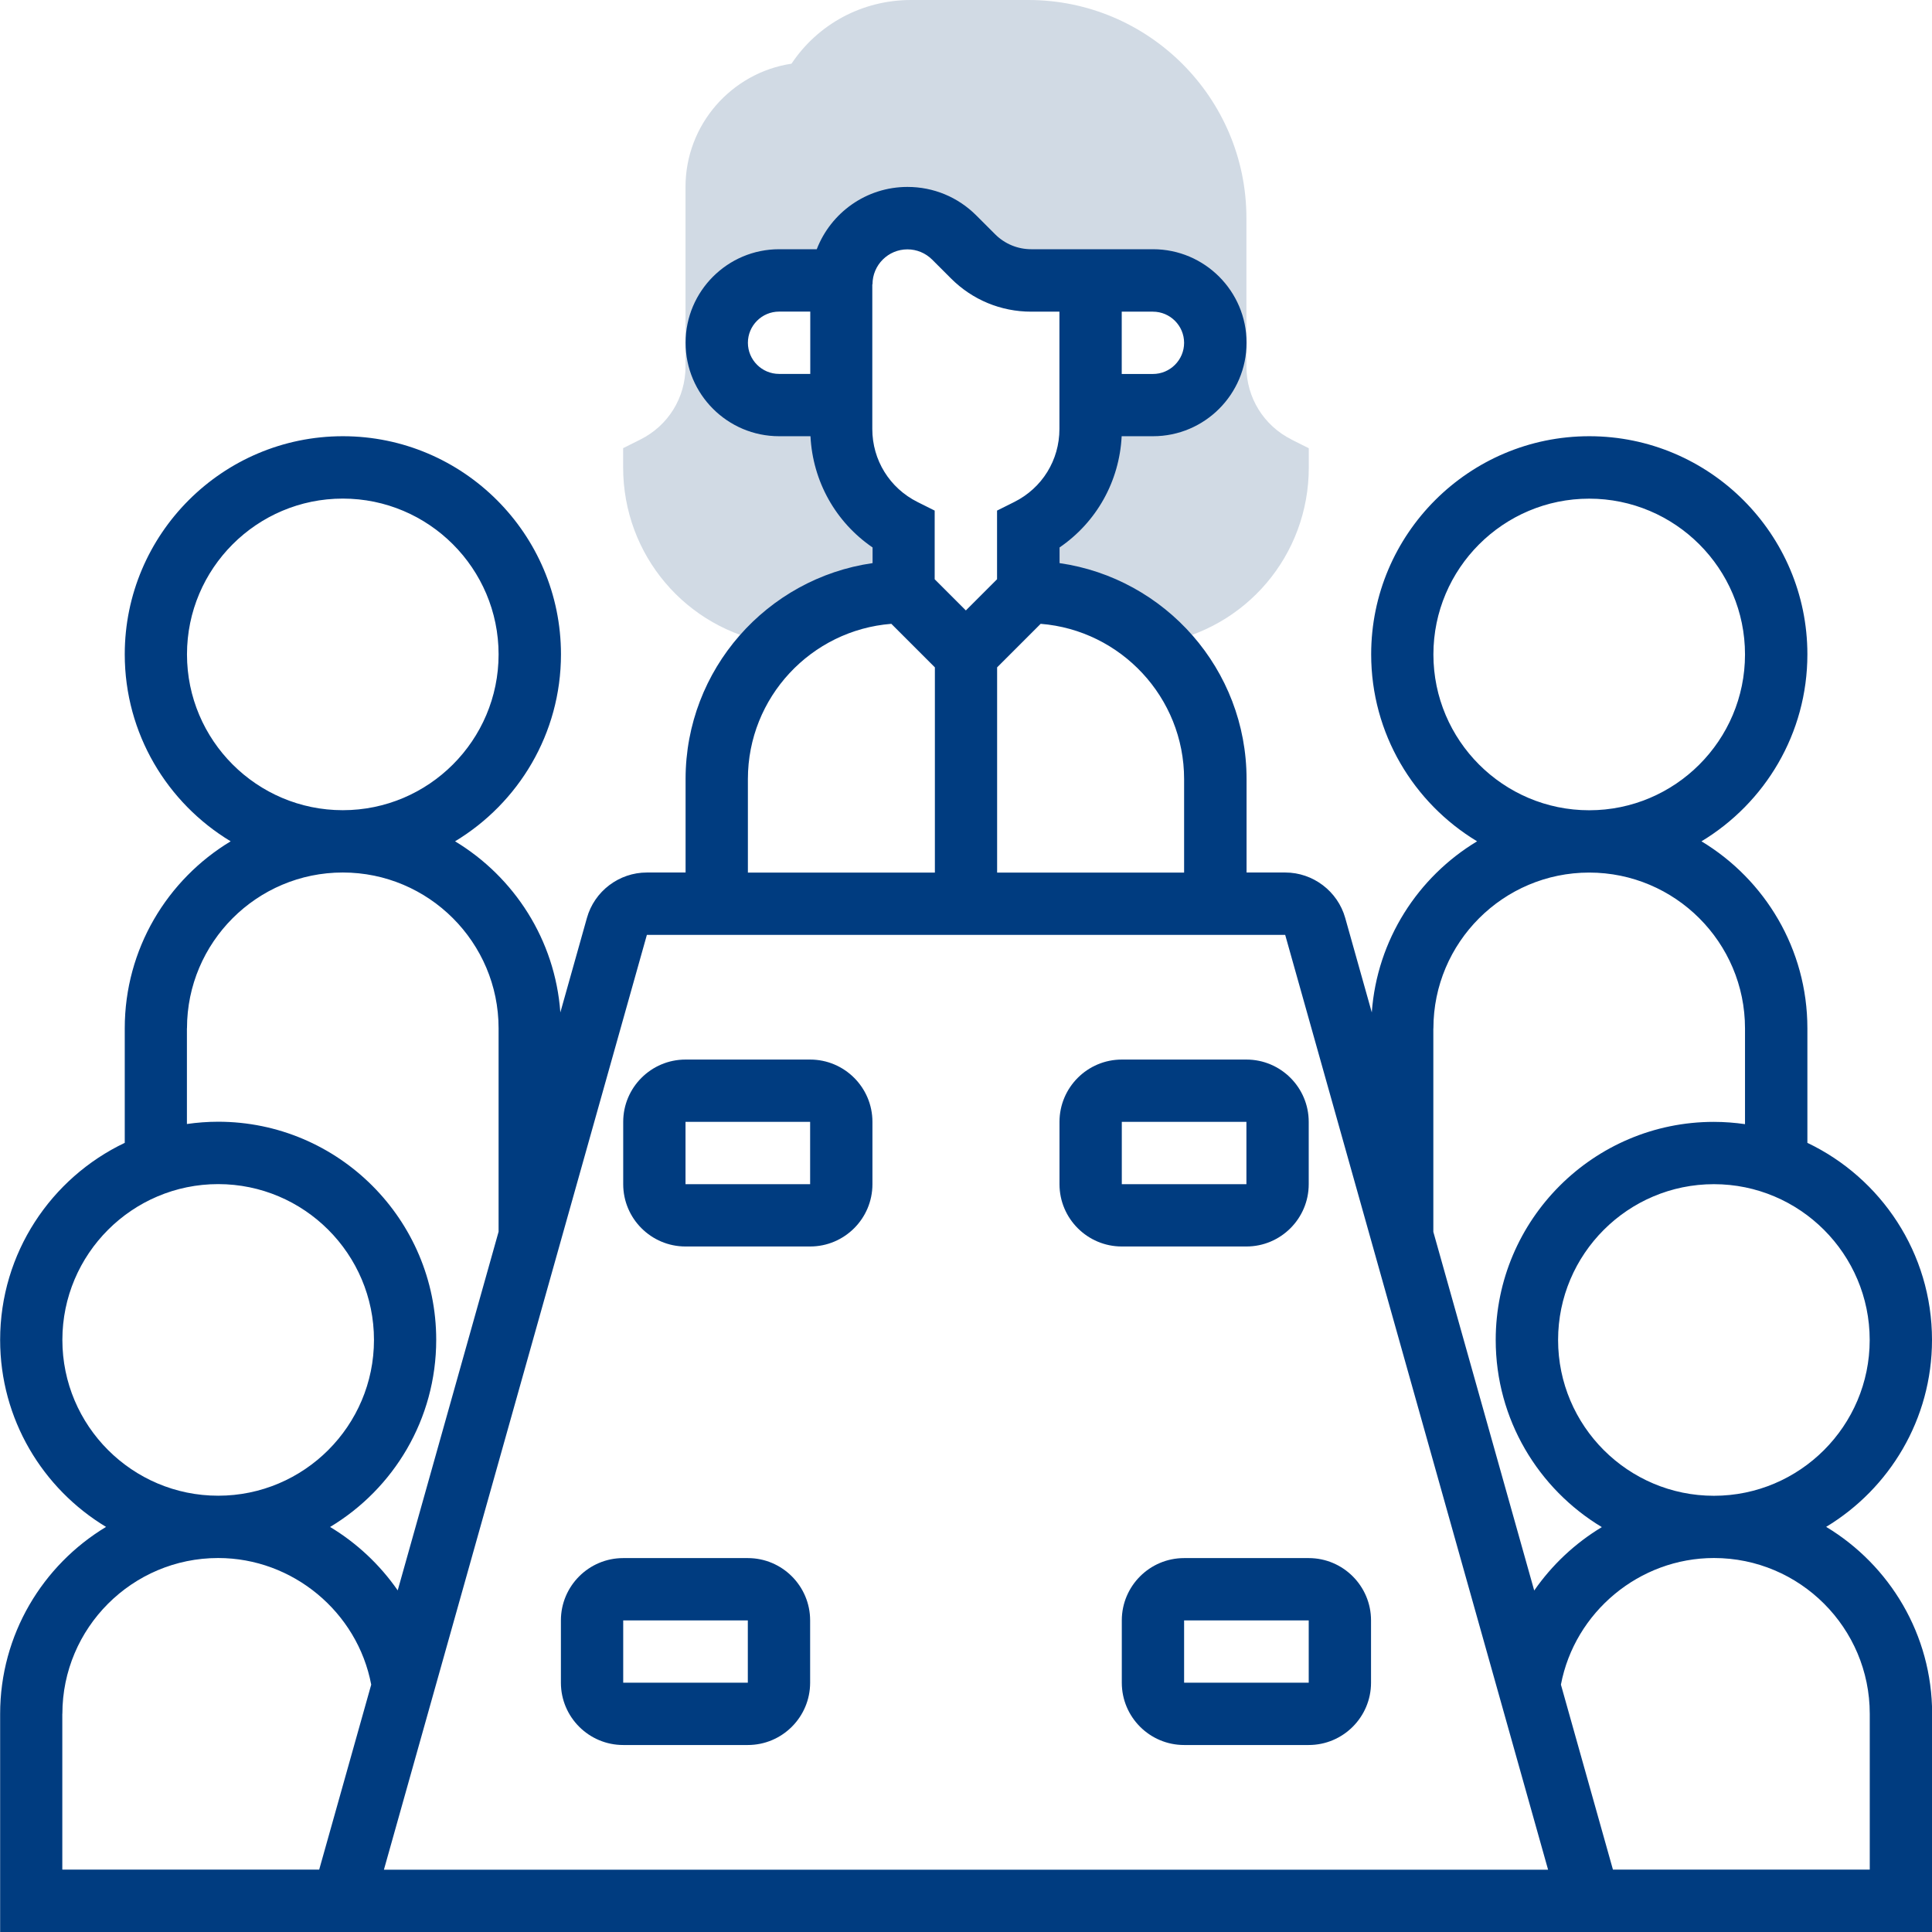 <?xml version="1.0" encoding="UTF-8"?>
<svg xmlns="http://www.w3.org/2000/svg" id="uuid-f7564dd3-af7b-4c62-91aa-638343686398" width="80" height="80" viewBox="0 0 28 28"><defs><style>.uuid-bf949186-88d2-47bc-b709-10e013b7b520{fill:#003c80;}.uuid-c683eecd-1690-43f4-a23d-6b8f89b594b5{fill:#d1dae4;}</style></defs><path class="uuid-c683eecd-1690-43f4-a23d-6b8f89b594b5" d="m18.718,6.37c-.403-.202-.654-.607-.654-1.058v-2.151c0-1.743-1.418-3.161-3.161-3.161h-1.7c-.706,0-1.348.348-1.732.923-.868.131-1.536.882-1.536,1.786v2.603c0,.451-.25.856-.654,1.058l-.25.125v.279c0,1.268.908,2.34,2.159,2.549l.037.006c.486-.463,1.144-.749,1.869-.749v-.903c-.554-.277-.903-.843-.903-1.461v-.345h-.903c-.499,0-.903-.404-.903-.903s.404-.903.903-.903h.906c.029-.503.445-.903.955-.903.254,0,.498.101.677.281l.273.273c.224.224.527.35.844.35h1.764c.499,0,.903.404.903.903s-.404.903-.903.903h-.903v.345c0,.619-.35,1.185-.903,1.461v.903c.725,0,1.382.285,1.869.749l.037-.006c1.251-.208,2.159-1.28,2.159-2.549v-.279l-.25-.125Z"/><path class="uuid-bf949186-88d2-47bc-b709-10e013b7b520" d="m9.935,18.065h1.806c.498,0,.903-.405.903-.903v-.903c0-.498-.405-.903-.903-.903h-1.806c-.498,0-.903.405-.903.903v.903c0,.498.405.903.903.903Zm0-1.806h1.806v.903s0,0,0,0h-1.806v-.903Z"/><path class="uuid-bf949186-88d2-47bc-b709-10e013b7b520" d="m9.032,25.29h1.806c.498,0,.903-.405.903-.903v-.903c0-.498-.405-.903-.903-.903h-1.806c-.498,0-.903.405-.903.903v.903c0,.498.405.903.903.903Zm0-1.806h1.806v.903s0,0,0,0h-1.806v-.903Z"/><path class="uuid-bf949186-88d2-47bc-b709-10e013b7b520" d="m16.258,18.065h1.806c.498,0,.903-.405.903-.903v-.903c0-.498-.405-.903-.903-.903h-1.806c-.498,0-.903.405-.903.903v.903c0,.498.405.903.903.903Zm0-1.806h1.806v.903h-1.806v-.903Z"/><path class="uuid-bf949186-88d2-47bc-b709-10e013b7b520" d="m17.161,22.581c-.498,0-.903.405-.903.903v.903c0,.498.405.903.903.903h1.806c.498,0,.903-.405.903-.903v-.903c0-.498-.405-.903-.903-.903h-1.806Zm1.806,1.806h-1.806v-.903h1.806v.903Z"/><path class="uuid-bf949186-88d2-47bc-b709-10e013b7b520" d="m26.465,22.129c.919-.554,1.535-1.561,1.535-2.71,0-1.259-.739-2.347-1.806-2.856v-1.66c0-1.149-.616-2.156-1.535-2.71.919-.554,1.535-1.561,1.535-2.71,0-1.743-1.418-3.161-3.161-3.161s-3.161,1.418-3.161,3.161c0,1.149.616,2.156,1.535,2.71-.857.516-1.45,1.427-1.526,2.48l-.385-1.369c-.109-.388-.467-.659-.869-.659h-.561v-1.355c0-1.59-1.18-2.909-2.71-3.129v-.227c.535-.366.867-.957.9-1.612h.455c.747,0,1.355-.608,1.355-1.355s-.608-1.355-1.355-1.355h-1.764c-.198,0-.385-.077-.525-.217l-.273-.273c-.266-.266-.62-.413-.997-.413-.599,0-1.111.375-1.315.903h-.546c-.747,0-1.355.608-1.355,1.355s.608,1.355,1.355,1.355h.455c.033.655.365,1.246.9,1.612v.227c-1.53.22-2.71,1.539-2.71,3.129v1.355h-.561c-.403,0-.761.271-.869.659l-.385,1.369c-.076-1.052-.669-1.963-1.526-2.48.919-.554,1.535-1.561,1.535-2.71,0-1.743-1.418-3.161-3.161-3.161s-3.161,1.418-3.161,3.161c0,1.149.616,2.156,1.535,2.71-.919.554-1.535,1.561-1.535,2.71v1.66c-1.067.508-1.806,1.597-1.806,2.856,0,1.149.616,2.156,1.535,2.71-.919.554-1.535,1.561-1.535,2.71v3.161h28v-3.161c0-1.149-.616-2.156-1.535-2.71h0ZM10.839,4.968c0-.249.203-.452.452-.452h.452v.903h-.452c-.249,0-.452-.203-.452-.452Zm16.258,14.452c0,1.245-1.013,2.258-2.258,2.258s-2.258-1.013-2.258-2.258,1.013-2.258,2.258-2.258,2.258,1.013,2.258,2.258Zm-6.323-9.935c0-1.245,1.013-2.258,2.258-2.258s2.258,1.013,2.258,2.258-1.013,2.258-2.258,2.258-2.258-1.013-2.258-2.258Zm0,5.419c0-1.245,1.013-2.258,2.258-2.258s2.258,1.013,2.258,2.258v1.388c-.148-.021-.298-.033-.452-.033-1.743,0-3.161,1.418-3.161,3.161,0,1.15.618,2.159,1.538,2.712-.387.233-.722.547-.98.919l-1.462-5.198v-2.949Zm-3.613-3.613v1.355h-2.71v-2.974l.631-.631c1.161.092,2.079,1.066,2.079,2.25Zm0-6.323c0,.249-.203.452-.452.452h-.452v-.903h.452c.249,0,.452.203.452.452Zm-4.516-.848c0-.279.227-.506.506-.506.135,0,.262.053.358.148l.273.273c.311.311.724.482,1.163.482h.409v1.7c0,.451-.25.856-.654,1.058l-.25.125v.995l-.452.452-.452-.452v-.995l-.25-.125c-.403-.202-.654-.607-.654-1.058v-2.097Zm-1.806,7.171c0-1.185.917-2.159,2.079-2.25l.631.631v2.974h-2.71v-1.355Zm-1.464,2.258h9.251l3.81,13.548H5.564l3.811-13.548Zm-6.665-4.065c0-1.245,1.013-2.258,2.258-2.258s2.258,1.013,2.258,2.258-1.013,2.258-2.258,2.258-2.258-1.013-2.258-2.258Zm0,5.419c0-1.245,1.013-2.258,2.258-2.258s2.258,1.013,2.258,2.258v2.948l-1.462,5.198c-.258-.372-.593-.686-.98-.919.921-.553,1.538-1.561,1.538-2.712,0-1.743-1.418-3.161-3.161-3.161-.153,0-.304.012-.452.033v-1.388Zm-1.806,4.516c0-1.245,1.013-2.258,2.258-2.258s2.258,1.013,2.258,2.258-1.013,2.258-2.258,2.258-2.258-1.013-2.258-2.258Zm0,5.419c0-1.245,1.013-2.258,2.258-2.258,1.081,0,2.019.783,2.218,1.835l-.754,2.681H.903v-2.258Zm26.194,2.258h-3.722l-.754-2.681c.2-1.052,1.137-1.835,2.218-1.835,1.245,0,2.258,1.013,2.258,2.258v2.258Z"/></svg>
